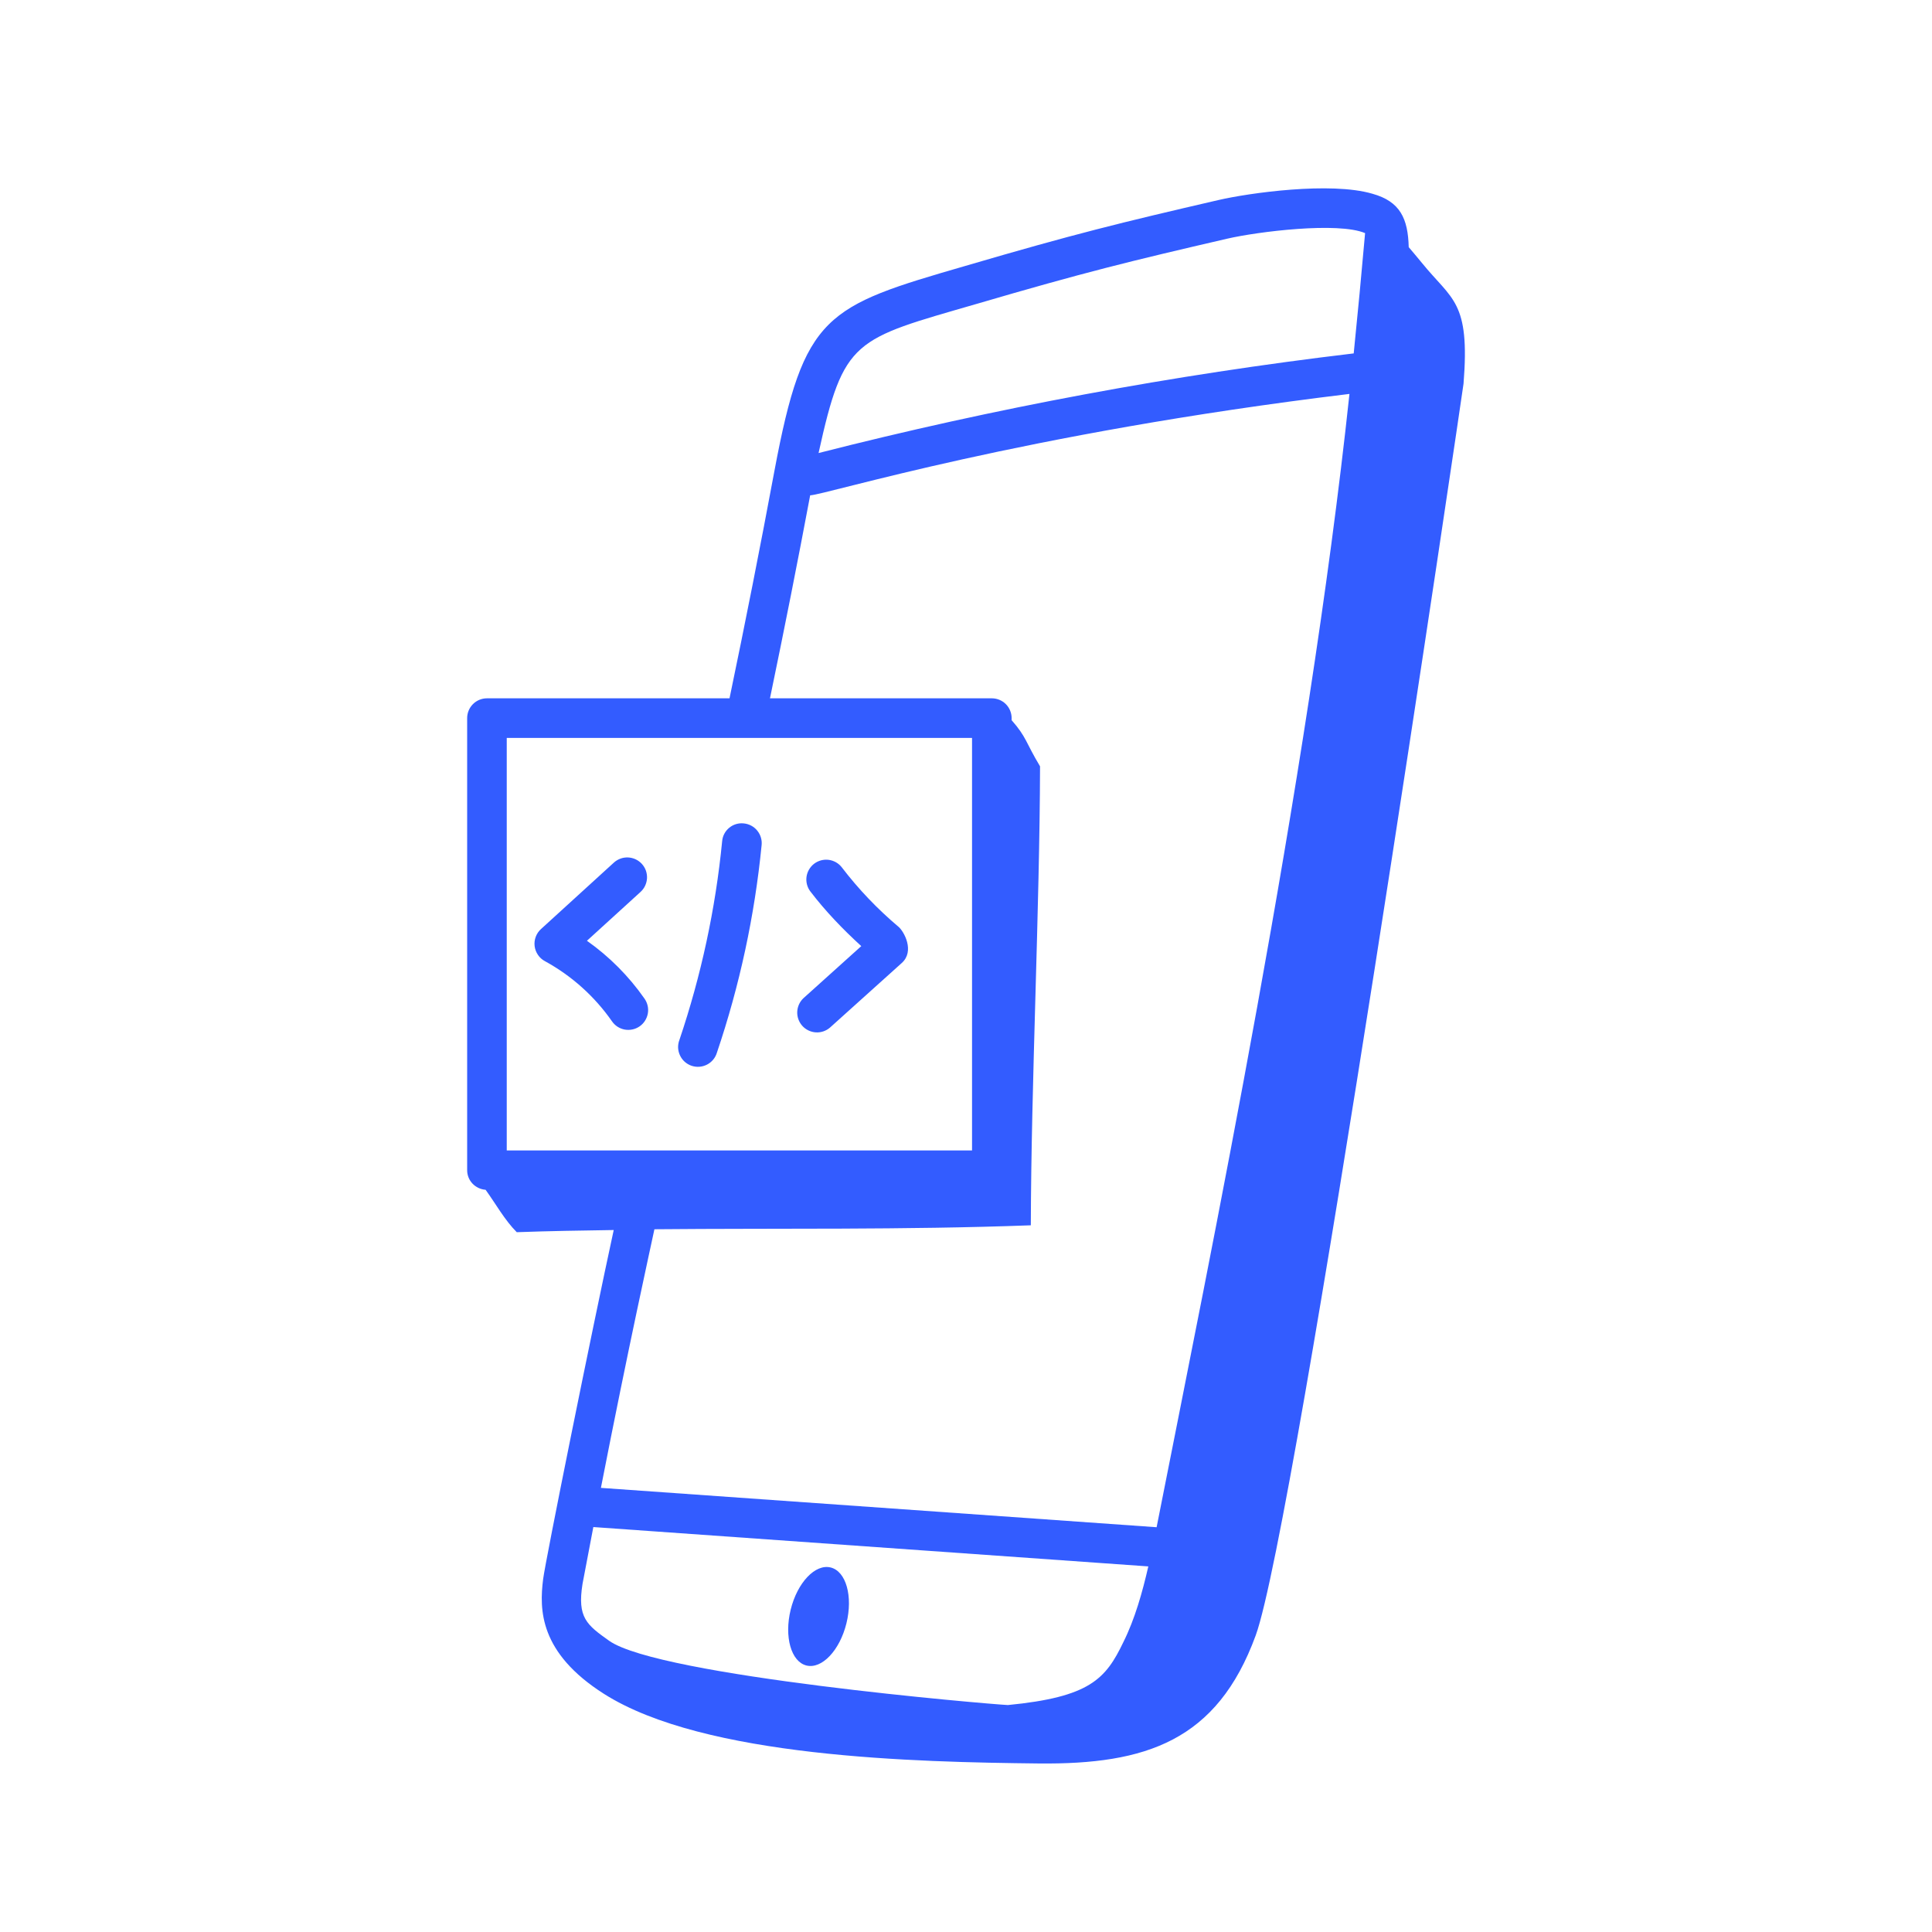 <svg width="65" height="65" viewBox="0 0 65 65" fill="none" xmlns="http://www.w3.org/2000/svg">
<path d="M47.834 8.84C47.691 8.662 47.541 8.491 47.395 8.315C47.37 7.355 47.109 6.778 46.172 6.518C44.77 6.106 42.024 6.491 40.99 6.731C37.707 7.49 36.123 7.878 32.483 8.945C27.779 10.309 27.045 10.559 26.056 15.836C25.58 18.394 25.075 20.947 24.544 23.494H16.384C16.207 23.494 16.037 23.564 15.912 23.689C15.787 23.814 15.717 23.984 15.717 24.161V39.371C15.717 39.722 15.992 40.003 16.337 40.029C16.684 40.508 16.974 41.042 17.386 41.456C18.488 41.415 19.568 41.4 20.648 41.383C19.911 44.772 18.351 52.507 18.273 53.128C18.143 54.154 18.143 55.605 20.323 56.99C23.694 59.13 30.811 59.285 34.948 59.33C38.548 59.367 40.946 58.575 42.246 55.024C43.592 51.344 49.232 12.997 49.239 12.908C49.462 10.123 48.853 10.098 47.834 8.84ZM32.856 10.225C36.464 9.167 38.035 8.783 41.289 8.03C42.319 7.792 45.015 7.458 45.927 7.843C45.806 9.221 45.678 10.57 45.544 11.89C39.475 12.611 33.461 13.73 27.54 15.242C28.388 11.388 28.731 11.421 32.855 10.225H32.856ZM17.049 24.827H32.703V38.705H17.049V24.827ZM34.681 41.224C34.692 36.463 34.98 30.543 34.991 25.782C34.5 24.964 34.542 24.807 34.035 24.23V24.161C34.035 23.984 33.965 23.814 33.84 23.689C33.715 23.564 33.545 23.494 33.368 23.494H25.905C26.398 21.121 26.843 18.871 27.257 16.665C27.804 16.642 34.345 14.591 45.401 13.253C43.993 26.442 40.702 42.307 38.913 51.382L20.217 50.058C21.146 45.306 21.901 41.908 22.017 41.357C26.234 41.318 30.356 41.384 34.681 41.224ZM33.903 57.364C33.281 57.335 22.183 56.395 20.494 55.202C19.738 54.665 19.418 54.422 19.598 53.29C19.718 52.65 19.84 52.013 19.962 51.376L38.634 52.7C38.436 53.565 38.182 54.472 37.792 55.252C37.199 56.487 36.667 57.097 33.904 57.365L33.903 57.364Z" fill="#335CFF"/>
<path d="M19.747 31.651L21.547 30.011C21.612 29.952 21.666 29.881 21.703 29.802C21.741 29.722 21.763 29.636 21.768 29.548C21.772 29.46 21.759 29.372 21.73 29.289C21.7 29.206 21.654 29.13 21.595 29.065C21.535 29 21.463 28.947 21.384 28.91C21.304 28.873 21.217 28.852 21.129 28.848C21.041 28.845 20.953 28.858 20.871 28.889C20.788 28.92 20.712 28.966 20.648 29.026L18.2 31.258C18.121 31.33 18.061 31.419 18.024 31.519C17.987 31.618 17.974 31.726 17.987 31.831C18 31.936 18.038 32.037 18.098 32.125C18.157 32.213 18.237 32.286 18.331 32.336C19.229 32.827 20.002 33.519 20.588 34.359C20.638 34.431 20.701 34.494 20.775 34.542C20.849 34.59 20.932 34.623 21.018 34.639C21.105 34.654 21.194 34.653 21.28 34.634C21.366 34.616 21.448 34.58 21.52 34.53C21.592 34.48 21.654 34.416 21.701 34.341C21.748 34.267 21.78 34.184 21.796 34.097C21.811 34.011 21.809 33.922 21.789 33.836C21.77 33.75 21.733 33.669 21.683 33.597C21.155 32.841 20.5 32.183 19.747 31.651ZM25.025 27.703C24.937 27.693 24.849 27.701 24.765 27.726C24.68 27.751 24.602 27.793 24.534 27.849C24.466 27.905 24.41 27.973 24.369 28.051C24.328 28.129 24.303 28.214 24.296 28.302C24.073 30.578 23.59 32.821 22.858 34.988C22.826 35.072 22.811 35.161 22.814 35.251C22.818 35.34 22.84 35.428 22.878 35.509C22.916 35.59 22.97 35.663 23.037 35.723C23.104 35.782 23.182 35.828 23.267 35.857C23.352 35.885 23.442 35.897 23.531 35.89C23.621 35.883 23.708 35.858 23.788 35.817C23.867 35.776 23.938 35.719 23.995 35.65C24.052 35.581 24.094 35.501 24.12 35.415C24.886 33.152 25.39 30.809 25.624 28.431C25.633 28.344 25.624 28.256 25.598 28.172C25.573 28.089 25.531 28.011 25.475 27.943C25.42 27.875 25.351 27.819 25.274 27.778C25.197 27.737 25.112 27.711 25.025 27.703ZM30.225 31.177C29.523 30.585 28.883 29.915 28.325 29.185C28.272 29.116 28.206 29.057 28.13 29.013C28.054 28.97 27.971 28.941 27.884 28.929C27.708 28.906 27.531 28.953 27.39 29.06C27.25 29.168 27.158 29.327 27.134 29.502C27.111 29.677 27.158 29.855 27.266 29.995C27.775 30.66 28.357 31.266 28.977 31.831L27.032 33.582C26.905 33.701 26.83 33.866 26.822 34.04C26.815 34.214 26.877 34.384 26.993 34.514C27.11 34.643 27.273 34.722 27.447 34.733C27.621 34.744 27.792 34.686 27.924 34.572L30.341 32.397C30.781 32 30.416 31.337 30.226 31.177H30.225ZM27.947 52.736C27.429 52.608 26.827 53.242 26.602 54.153C26.378 55.064 26.615 55.906 27.132 56.034C27.65 56.162 28.252 55.528 28.477 54.616C28.702 53.705 28.465 52.864 27.947 52.736Z" fill="#335CFF"/>
</svg>
